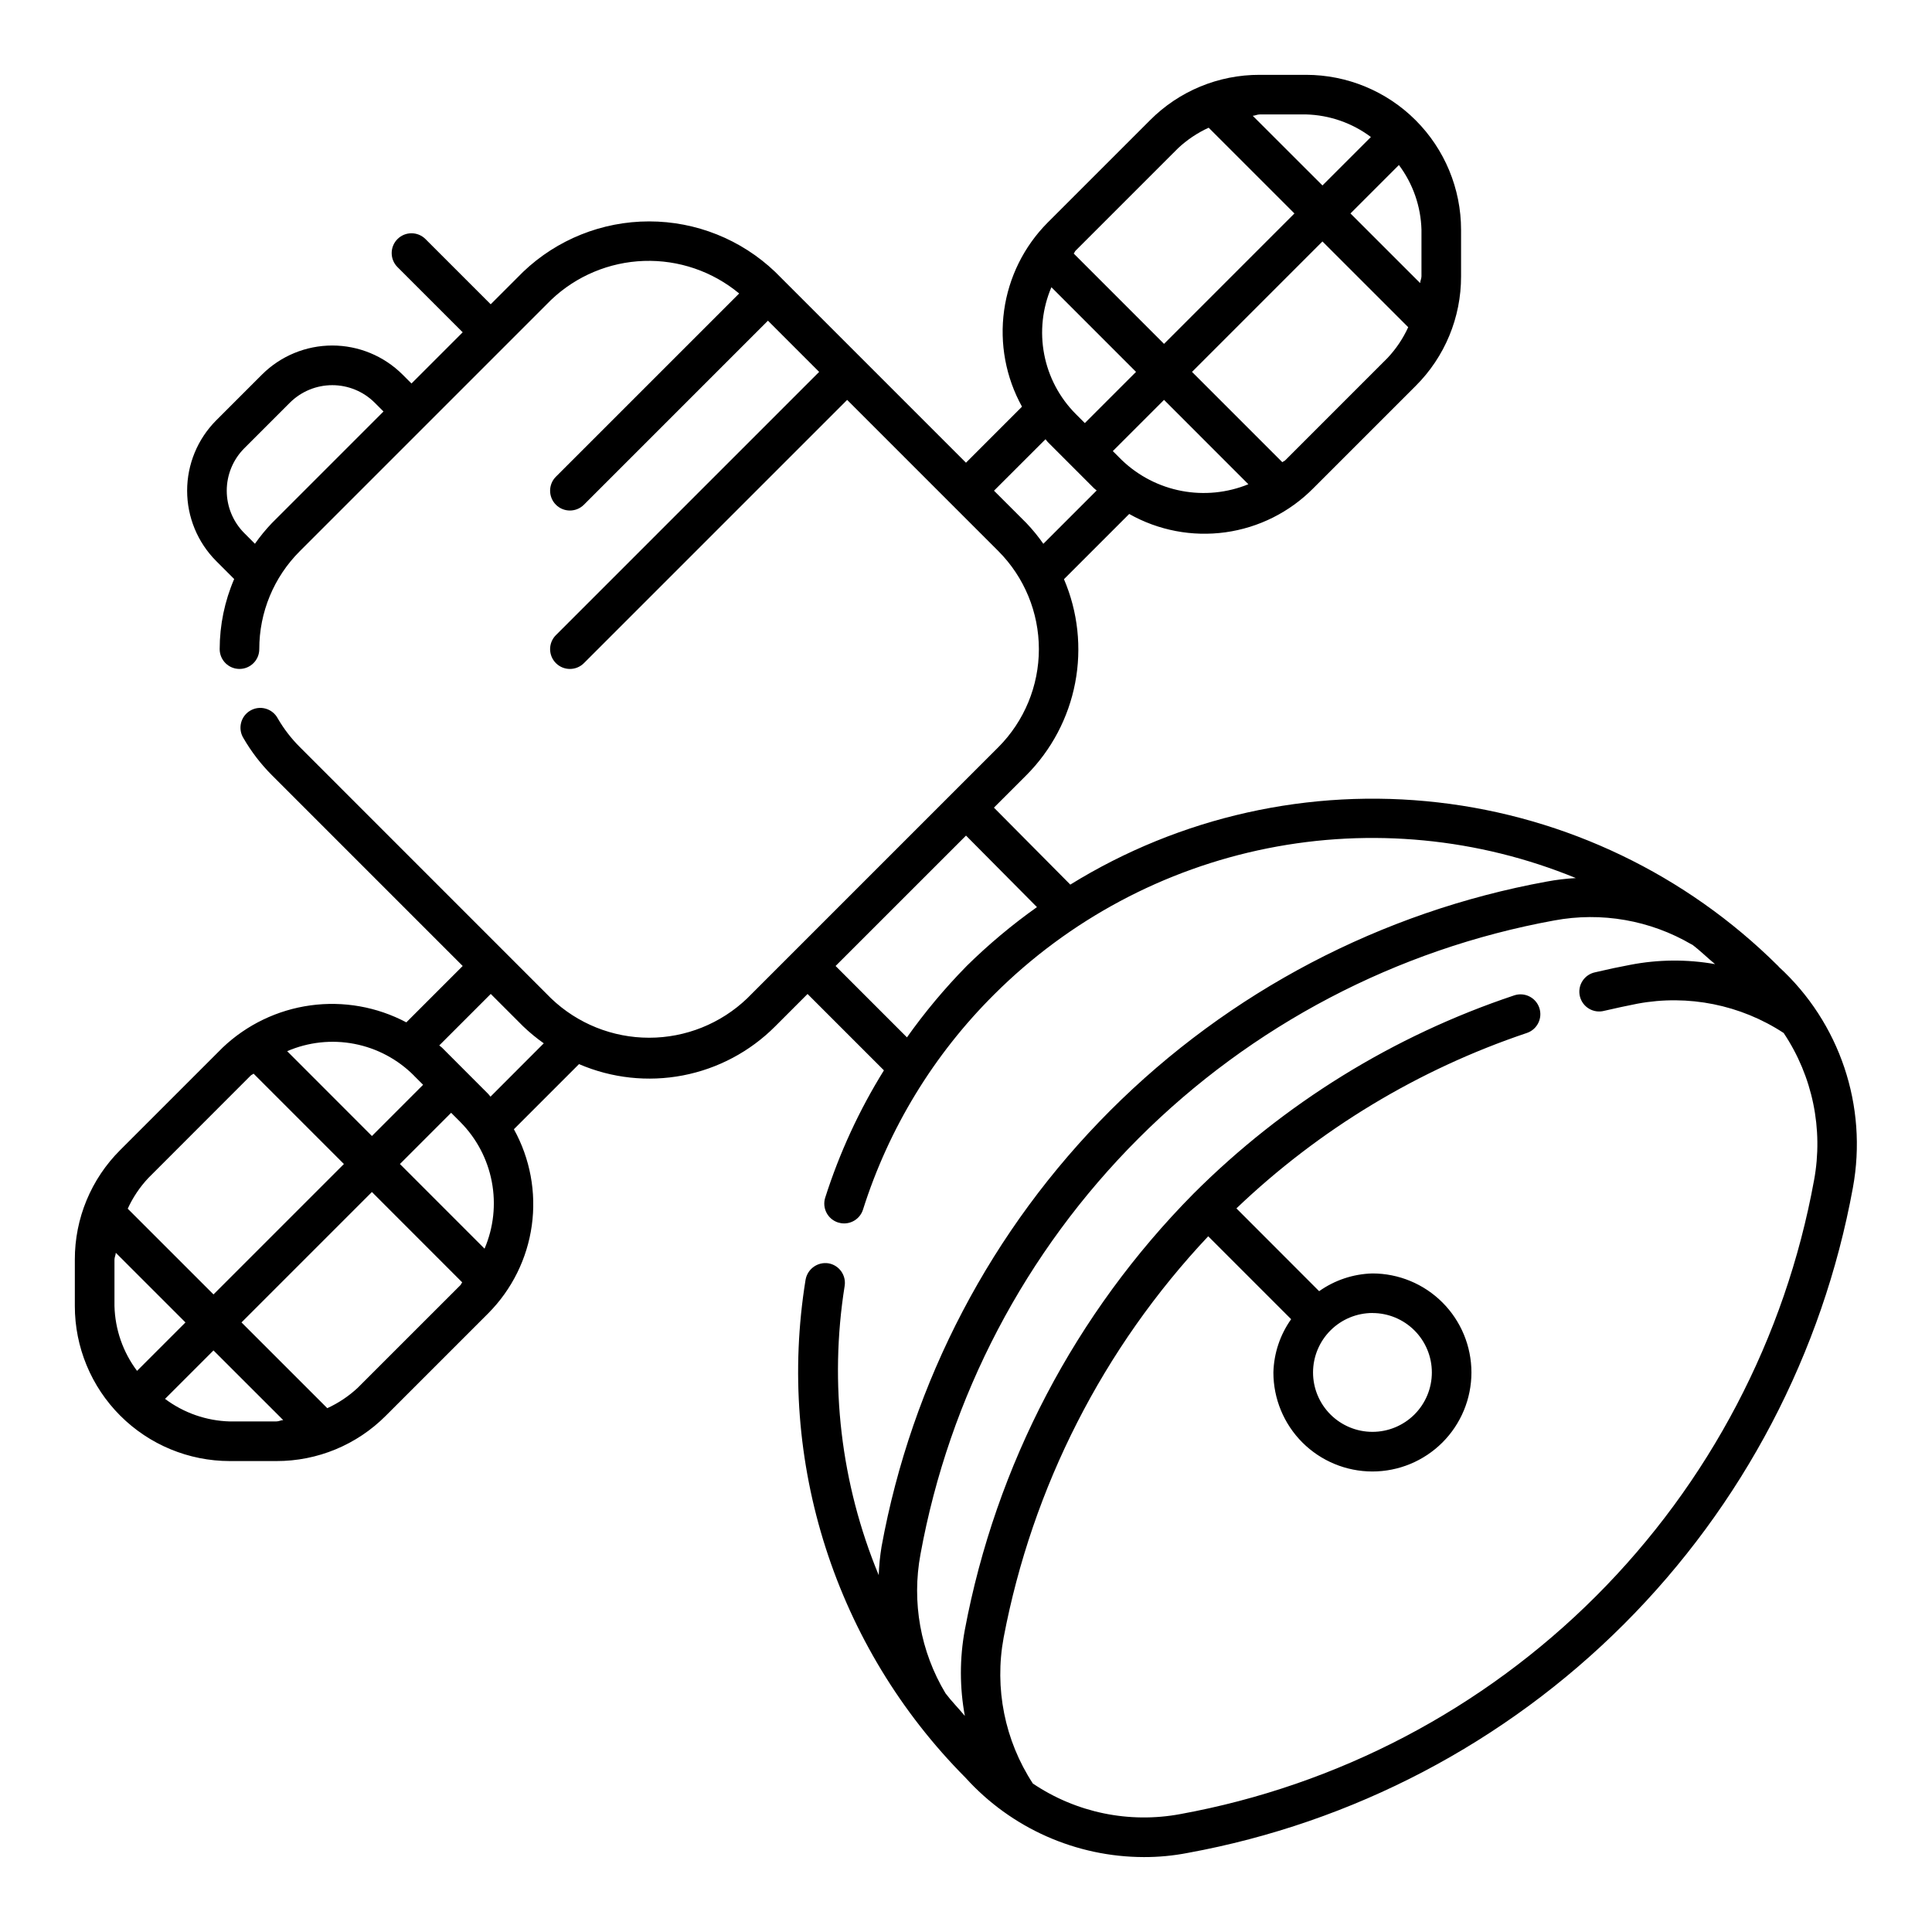 <?xml version="1.0" encoding="UTF-8"?>
<!-- The Best Svg Icon site in the world: iconSvg.co, Visit us! https://iconsvg.co -->
<svg fill="#000000" width="800px" height="800px" version="1.1" viewBox="144 144 512 512" xmlns="http://www.w3.org/2000/svg">
 <path d="m615.34 400.14-0.023-0.062-0.117-0.105-0.066-0.078-0.031-0.012c-24.297-24.113-56.004-39.344-90.012-43.234-34.008-3.894-68.336 3.781-97.449 21.781l-20.242-20.398 8.605-8.605h0.004c6.644-6.68 11.145-15.191 12.918-24.445 1.773-9.254 0.742-18.828-2.965-27.488l17.285-17.285v-0.004c7.746 4.375 16.719 6.082 25.535 4.856 8.812-1.227 16.98-5.32 23.238-11.645l27.145-27.141c7.727-7.691 12.059-18.152 12.031-29.059v-12.301c0-10.895-4.328-21.344-12.031-29.047-7.707-7.707-18.156-12.035-29.051-12.035h-12.301c-10.902-0.031-21.363 4.301-29.051 12.035l-27.145 27.141c-6.254 6.301-10.297 14.461-11.516 23.254-1.223 8.789 0.441 17.742 4.738 25.508l-14.844 14.852-50.574-50.574c-9-8.586-20.957-13.375-33.395-13.375s-24.398 4.789-33.395 13.375l-8.59 8.59-17.281-17.281c-2.051-2.051-5.375-2.051-7.422 0-2.051 2.051-2.051 5.371 0 7.422l17.281 17.281-13.57 13.57-2.379-2.379c-4.945-4.922-11.637-7.688-18.613-7.688s-13.672 2.766-18.613 7.688l-12.176 12.176c-4.918 4.949-7.676 11.641-7.676 18.613 0 6.977 2.758 13.668 7.676 18.613l4.789 4.797c-2.527 5.867-3.832 12.188-3.84 18.578 0 2.898 2.352 5.246 5.25 5.246 2.898 0 5.246-2.348 5.246-5.246-0.02-9.746 3.852-19.094 10.754-25.973l66.586-66.586c6.656-6.336 15.41-10.008 24.594-10.32 9.188-0.312 18.168 2.754 25.242 8.625l-48.566 48.559c-2.051 2.047-2.051 5.371 0 7.422 2.047 2.051 5.371 2.051 7.422 0l48.77-48.77 13.57 13.57-69.762 69.762c-2.051 2.047-2.051 5.371 0 7.422 2.047 2.051 5.371 2.051 7.422 0l69.762-69.762 40.078 40.078c6.871 6.894 10.73 16.234 10.73 25.973 0 9.734-3.859 19.074-10.73 25.973l-66.586 66.586c-6.992 6.688-16.297 10.422-25.973 10.422-9.68 0-18.98-3.734-25.973-10.422l-66.574-66.586c-2.277-2.269-4.25-4.824-5.863-7.606-0.668-1.262-1.82-2.195-3.191-2.59-1.367-0.395-2.84-0.215-4.074 0.5-1.238 0.711-2.129 1.898-2.469 3.281-0.344 1.387-0.109 2.848 0.652 4.055 2.07 3.574 4.594 6.859 7.512 9.781l50.574 50.574-14.941 14.941v-0.004c-7.789-4.125-16.68-5.695-25.41-4.496-8.734 1.199-16.871 5.113-23.262 11.184l-27.145 27.141h0.004c-7.727 7.691-12.059 18.148-12.035 29.051v12.301c0 10.895 4.328 21.344 12.035 29.051 7.703 7.703 18.152 12.031 29.047 12.031h12.301c10.902 0.035 21.367-4.301 29.051-12.031l27.148-27.145c6.25-6.301 10.293-14.457 11.516-23.25 1.223-8.793-0.441-17.742-4.742-25.512l17.258-17.258h0.004c8.668 3.734 18.258 4.777 27.527 2.996 9.266-1.781 17.785-6.309 24.449-12.992l8.586-8.59 20.238 20.238c-6.559 10.555-11.781 21.883-15.555 33.719-0.426 1.328-0.305 2.769 0.336 4.008 0.641 1.242 1.746 2.172 3.074 2.594 0.516 0.16 1.051 0.246 1.59 0.246 2.285 0 4.309-1.473 5.004-3.648 6.824-21.555 18.766-41.137 34.809-57.074 19.797-19.742 44.984-33.199 72.402-38.68 27.418-5.477 55.84-2.738 81.707 7.879-2.598 0.141-5.184 0.453-7.738 0.934-43.805 8.004-84.129 29.156-115.62 60.641-31.484 31.488-52.637 71.816-60.641 115.62-0.406 2.496-0.656 5.012-0.75 7.535-10.031-24.215-13.152-50.734-9.027-76.621 0.461-2.859-1.477-5.555-4.336-6.023-2.848-0.414-5.512 1.512-6.016 4.348-7.84 48.25 7.93 97.336 42.402 132 12.086 13.348 29.238 20.977 47.242 21.012 3.91 0.012 7.809-0.359 11.645-1.105 43.801-8.008 84.129-29.16 115.61-60.645 31.484-31.484 52.637-71.809 60.645-115.61 3.992-21.637-3.453-43.801-19.699-58.633zm-399.29-117.51c-1.633 1.711-3.133 3.539-4.492 5.473l-2.867-2.871c-2.949-2.981-4.602-7-4.602-11.191s1.652-8.215 4.602-11.195l12.176-12.176v0.004c2.981-2.949 7.004-4.598 11.191-4.598 4.191 0 8.215 1.648 11.195 4.598l2.379 2.375zm206.58-62.516 22.43 22.438-13.57 13.57-2.441-2.445c-4.289-4.32-7.191-9.82-8.332-15.801-1.145-5.981-0.477-12.164 1.914-17.762zm18.715 45.867-2.438-2.438 13.574-13.57 22.352 22.359v-0.004c-5.598 2.285-11.738 2.898-17.68 1.773-5.938-1.125-11.426-3.945-15.801-8.121zm43.258 0c-0.227 0.227-0.547 0.289-0.777 0.504l-23.93-23.93 34.566-34.566 22.727 22.723 0.004-0.004c-1.367 2.988-3.211 5.734-5.457 8.133zm36.102-61.07v12.301c0 0.629-0.32 1.184-0.355 1.809l-18.461-18.453 12.836-12.836c3.727 4.969 5.816 10.973 5.981 17.18zm-30.586-30.586c6.211 0.168 12.215 2.258 17.184 5.984l-12.84 12.836-18.473-18.457c0.629-0.039 1.188-0.359 1.82-0.359zm-33.926 8.961c2.391-2.242 5.133-4.078 8.117-5.441l22.73 22.723-34.559 34.562-23.934-23.941c0.211-0.23 0.277-0.535 0.5-0.762zm-48.773 90.754 13.645-13.633c0.211 0.211 0.352 0.48 0.57 0.699l12.301 12.301c0.211 0.211 0.48 0.367 0.695 0.574l-14.137 14.137 0.004-0.004c-1.352-1.938-2.852-3.773-4.481-5.484zm-135.01 200.87-22.426-22.434 13.57-13.574 2.438 2.438v0.004c4.293 4.32 7.195 9.824 8.336 15.805 1.145 5.981 0.477 12.164-1.918 17.762zm-18.723-45.867 2.438 2.438-13.562 13.574-22.461-22.48c5.602-2.418 11.805-3.098 17.797-1.941 5.992 1.152 11.5 4.086 15.805 8.41zm-43.258 0c0.223-0.223 0.539-0.297 0.766-0.516l23.945 23.949-34.562 34.562-22.73-22.723c1.367-2.988 3.211-5.734 5.457-8.129zm-36.094 61.07v-12.301c0-0.629 0.32-1.184 0.355-1.809l18.461 18.457-12.836 12.836h0.004c-3.731-4.969-5.82-10.973-5.984-17.184zm30.586 30.586c-6.207-0.164-12.215-2.254-17.184-5.981l12.84-12.84 18.473 18.457c-0.629 0.039-1.188 0.359-1.82 0.359zm33.926-8.961h0.004c-2.394 2.242-5.137 4.082-8.117 5.445l-22.734-22.727 34.562-34.562 23.93 23.945c-0.211 0.23-0.277 0.535-0.5 0.762zm35.137-77.105c-0.211-0.219-0.352-0.48-0.57-0.699l-12.301-12.316c-0.211-0.211-0.484-0.359-0.703-0.57l13.645-13.645 8.59 8.59c1.707 1.633 3.531 3.137 5.461 4.496zm126.11-34.543v-0.004c-5.742 5.848-11.004 12.145-15.742 18.828l-18.914-18.918 34.566-34.555 18.801 18.953c-6.648 4.715-12.906 9.961-18.711 15.684zm224.64 56.727v-0.004c-7.613 41.738-27.762 80.168-57.766 110.17-30 30.004-68.43 50.152-110.17 57.77-13.582 2.531-27.617-0.375-39.078-8.098-7.465-11.418-10.238-25.273-7.742-38.688 7.578-39.887 26.387-76.777 54.211-106.34l21.977 21.977c-2.938 4.133-4.574 9.047-4.703 14.117 0 6.957 2.762 13.633 7.684 18.555 4.922 4.918 11.598 7.684 18.555 7.684 6.961 0 13.633-2.766 18.555-7.684 4.922-4.922 7.688-11.598 7.688-18.555 0-6.961-2.766-13.637-7.688-18.555-4.922-4.922-11.594-7.688-18.555-7.688-5.066 0.133-9.98 1.77-14.117 4.703l-21.922-21.945c21.938-20.949 48.211-36.82 76.965-46.484 2.754-0.926 4.231-3.906 3.305-6.66-0.93-2.75-3.91-4.231-6.664-3.301-32.004 10.688-61.086 28.668-84.953 52.52-31.305 31.637-52.426 71.922-60.637 115.67-1.383 7.523-1.375 15.234 0.016 22.758-1.668-2.027-3.551-3.902-5.125-5.996-6.644-11.066-9-24.188-6.629-36.875 7.617-41.738 27.766-80.168 57.766-110.17 30.004-30.004 68.434-50.152 110.17-57.766 12.512-2.336 25.445-0.078 36.422 6.359l0.129 0.031c2.113 1.578 4.035 3.504 6.086 5.188l0.004-0.004c-7.457-1.32-15.094-1.254-22.523 0.191-2.961 0.551-6.059 1.211-9.254 1.969h-0.004c-1.391 0.285-2.606 1.121-3.371 2.316-0.766 1.195-1.012 2.652-0.684 4.035s1.199 2.57 2.422 3.297c1.219 0.727 2.684 0.93 4.055 0.559 3.043-0.715 5.988-1.332 8.805-1.891 13.426-2.496 27.301 0.285 38.723 7.769 7.676 11.469 10.566 25.484 8.051 39.055zm-117.02 35.156v-0.004c4.176 0 8.18 1.66 11.133 4.613 2.953 2.949 4.609 6.957 4.609 11.133s-1.656 8.18-4.609 11.133c-2.953 2.949-6.957 4.609-11.133 4.609s-8.18-1.66-11.133-4.609c-2.953-2.953-4.613-6.957-4.613-11.133 0.004-4.176 1.664-8.18 4.617-11.133 2.949-2.953 6.953-4.617 11.129-4.625z"/>
</svg>